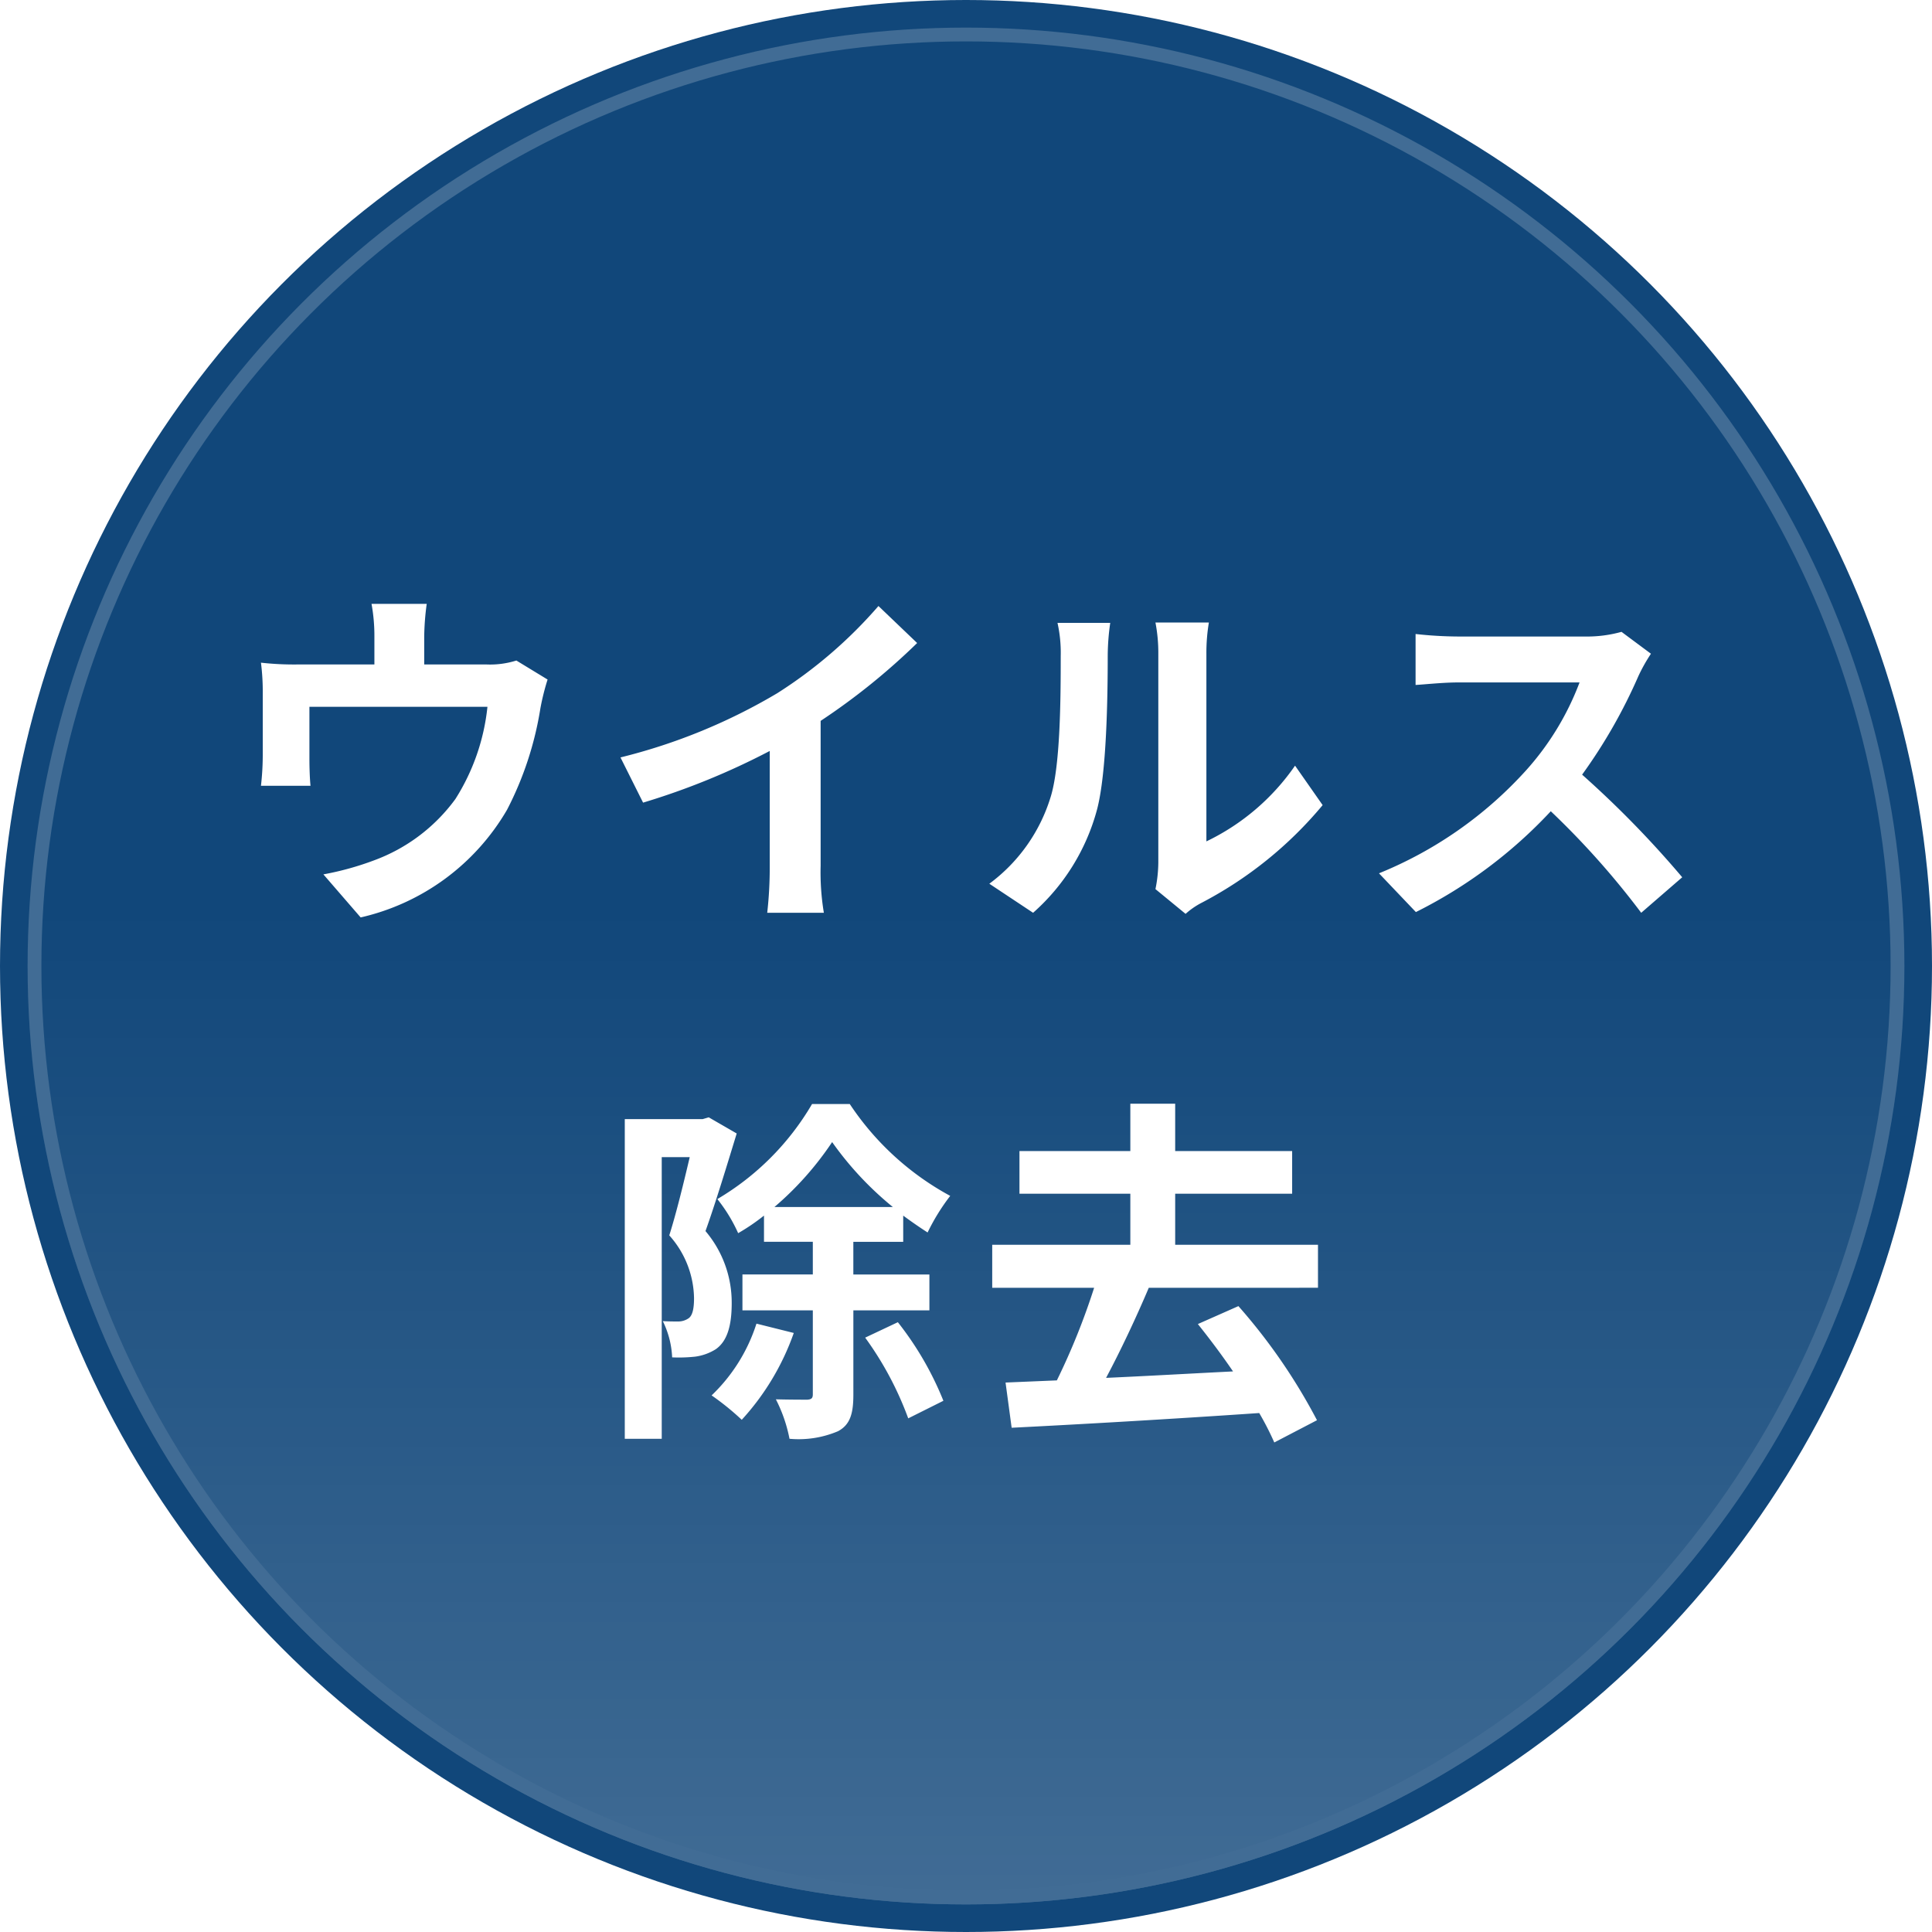 <svg xmlns="http://www.w3.org/2000/svg" xmlns:xlink="http://www.w3.org/1999/xlink" width="140" height="140" viewBox="0 0 140 140">
  <defs>
    <linearGradient id="linear-gradient" x1="0.5" y1="0.471" x2="0.5" y2="1" gradientUnits="objectBoundingBox">
      <stop offset="0" stop-color="#fff" stop-opacity="0"/>
      <stop offset="1" stop-color="#fff"/>
    </linearGradient>
    <filter id="パス_2923" x="11.41" y="36.258" width="117.986" height="75.764" filterUnits="userSpaceOnUse">
      <feOffset input="SourceAlpha"/>
      <feGaussianBlur stdDeviation="2.5" result="blur"/>
      <feFlood flood-color="#11477a"/>
      <feComposite operator="in" in2="blur"/>
      <feComposite in="SourceGraphic"/>
    </filter>
  </defs>
  <g id="グループ_1783" data-name="グループ 1783" transform="translate(-277 -1812)">
    <circle id="楕円形_11" data-name="楕円形 11" cx="70" cy="70" r="70" transform="translate(277 1812)" fill="#11477a"/>
    <g id="楕円形_229" data-name="楕円形 229" transform="translate(279 1814)" stroke="#fff" stroke-width="1" opacity="0.2" fill="url(#linear-gradient)">
      <circle cx="68" cy="68" r="68" stroke="none"/>
      <circle cx="68" cy="68" r="67.5" fill="none"/>
    </g>
    <g transform="matrix(1, 0, 0, 1, 277, 1812)" filter="url(#パス_2923)">
      <path id="パス_2923-2" data-name="パス 2923" d="M15.922,8.758h-4a12.846,12.846,0,0,1,.208,2.392v2H6.562a21.57,21.57,0,0,1-2.652-.13,16.6,16.6,0,0,1,.13,2.236v4.5a19.72,19.72,0,0,1-.13,2.184H7.5c-.052-.52-.078-1.326-.078-1.924v-3.8h12.9A15.436,15.436,0,0,1,18,22.9a12.727,12.727,0,0,1-5.9,4.446,21.174,21.174,0,0,1-3.666,1.014l2.7,3.12a16.523,16.523,0,0,0,10.608-7.8,24.214,24.214,0,0,0,2.418-7.358,17.361,17.361,0,0,1,.52-2.08l-2.262-1.378a6.326,6.326,0,0,1-2.158.286H15.74v-2A18.9,18.9,0,0,1,15.922,8.758Zm14.04,11.128L31.6,23.162a52.1,52.1,0,0,0,9.178-3.744v8.32a29.117,29.117,0,0,1-.182,3.406H44.7a17.875,17.875,0,0,1-.234-3.406v-10.5a47.69,47.69,0,0,0,6.994-5.642L48.656,8.914a33.333,33.333,0,0,1-7.332,6.318A41.808,41.808,0,0,1,29.962,19.886Zm38.766,9.542,2.184,1.794a5.555,5.555,0,0,1,1.118-.78,28.627,28.627,0,0,0,8.814-7.1l-2-2.86A16.464,16.464,0,0,1,72.42,25.97v-13.6A13.2,13.2,0,0,1,72.6,10.11H68.728a11.527,11.527,0,0,1,.208,2.236V27.5A9.894,9.894,0,0,1,68.728,29.428Zm-12.038-.39,3.172,2.106a15.245,15.245,0,0,0,4.628-7.462c.7-2.626.78-8.112.78-11.18a17.125,17.125,0,0,1,.182-2.366H61.63a9.867,9.867,0,0,1,.234,2.392c0,3.146-.026,8.06-.754,10.3A12.265,12.265,0,0,1,56.69,29.038Zm47.944-16.666L102.5,10.786a9.319,9.319,0,0,1-2.678.338H90.646a29.048,29.048,0,0,1-3.068-.182v3.692c.546-.026,1.976-.182,3.068-.182H99.46a20.145,20.145,0,0,1-3.874,6.37,29.146,29.146,0,0,1-10.66,7.462L87.6,31.092a34.248,34.248,0,0,0,9.776-7.306,59.29,59.29,0,0,1,6.552,7.358L106.9,28.57a73.092,73.092,0,0,0-7.254-7.436,38.226,38.226,0,0,0,4.082-7.15A12.284,12.284,0,0,1,104.634,12.372ZM36.358,45.966l-.442.13H30.274V69.262h2.678V48.852H34.98c-.416,1.768-.962,4.03-1.482,5.668a6.959,6.959,0,0,1,1.794,4.55c0,.728-.1,1.248-.39,1.456a1.346,1.346,0,0,1-.728.234c-.338,0-.676,0-1.144-.026a6.556,6.556,0,0,1,.676,2.626,11.115,11.115,0,0,0,1.664-.052,3.713,3.713,0,0,0,1.508-.546c.806-.572,1.144-1.664,1.144-3.328a8,8,0,0,0-1.9-5.226c.728-2.028,1.586-4.862,2.262-7.072Zm3.458,14.95a12.41,12.41,0,0,1-3.25,5.2,19.008,19.008,0,0,1,2.184,1.768,18.272,18.272,0,0,0,3.77-6.292Zm1.3-8.45A22.807,22.807,0,0,0,45.3,47.76,23.715,23.715,0,0,0,49.7,52.466Zm11.232,7.488v-2.6H46.836V54.988H50.45v-1.9c.6.442,1.2.858,1.768,1.222a15.123,15.123,0,0,1,1.638-2.652A20.373,20.373,0,0,1,46.576,45h-2.73a19.335,19.335,0,0,1-6.864,6.89,11.428,11.428,0,0,1,1.508,2.47,14.853,14.853,0,0,0,1.872-1.274v1.9H43.9v2.366H38.8v2.6h5.1v6.084c0,.286-.1.364-.39.39-.338,0-1.3,0-2.288-.026a10.675,10.675,0,0,1,.988,2.86,7.3,7.3,0,0,0,3.51-.546c.884-.468,1.118-1.274,1.118-2.652v-6.11ZM47.694,61.93a23.949,23.949,0,0,1,3.12,5.85l2.548-1.274a23,23,0,0,0-3.3-5.694Zm32.812-3.614V55.2H70.158V51.5h8.476V48.41H70.158V44.978h-3.25V48.41H58.874V51.5h8.034V55.2H56.9v3.12h7.384a49.49,49.49,0,0,1-2.7,6.708l-3.718.156.442,3.276c4.706-.234,11.492-.624,17.94-1.066a20.962,20.962,0,0,1,1.092,2.132l3.094-1.612a41.846,41.846,0,0,0-5.694-8.268l-2.938,1.3c.832,1.04,1.716,2.21,2.548,3.432-3.12.156-6.292.338-9.2.468,1.04-1.95,2.158-4.316,3.094-6.526Z" transform="translate(15 35)" fill="#fff"/>
    </g>
  </g>
</svg>
